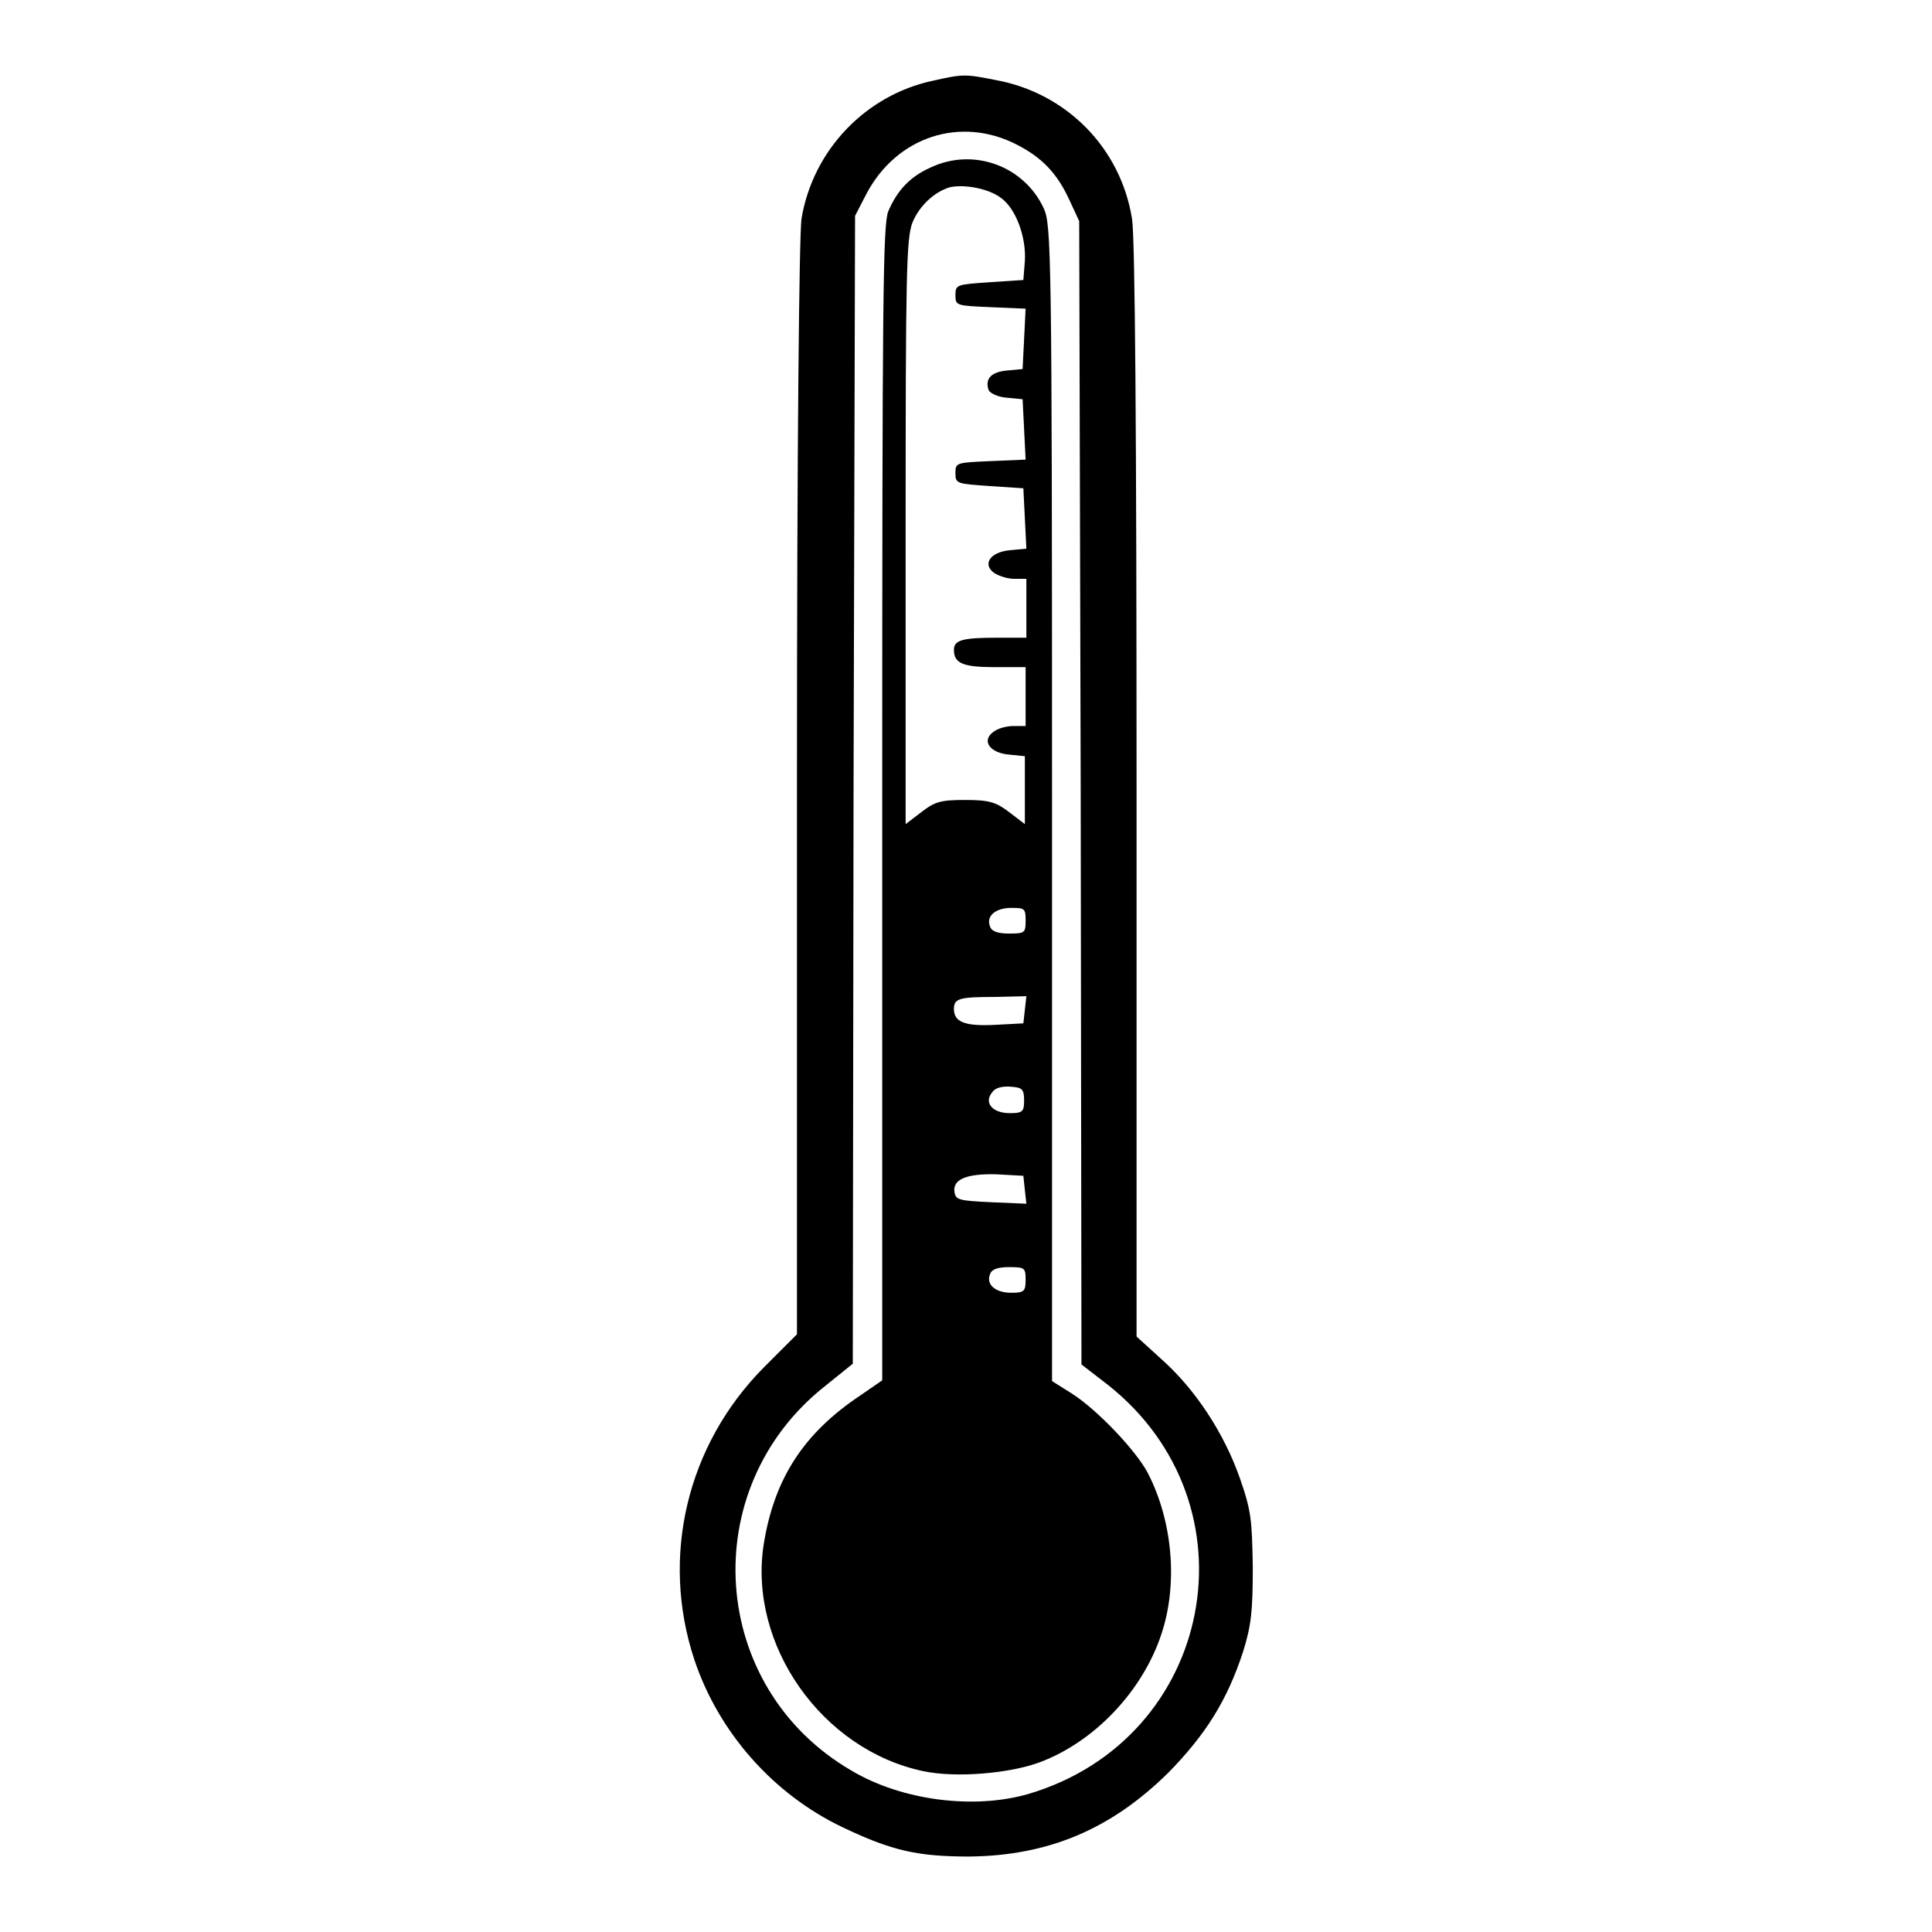 <?xml version="1.0" encoding="utf-8"?>
<!-- Svg Vector Icons : http://www.onlinewebfonts.com/icon -->
<!DOCTYPE svg PUBLIC "-//W3C//DTD SVG 1.1//EN" "http://www.w3.org/Graphics/SVG/1.1/DTD/svg11.dtd">
<svg version="1.1" xmlns="http://www.w3.org/2000/svg" xmlns:xlink="http://www.w3.org/1999/xlink" x="0px" y="0px" viewBox="0 0 256 256" enable-background="new 0 0 256 256" xml:space="preserve">
<g><g><g><path fill="#000000" d="M123.6,10.7c-8.9,1.9-15.9,9.2-17.4,18.3c-0.3,2.4-0.6,28.9-0.6,75.7v72.1l-4.4,4.4C91,191.5,87.5,206.3,92,219.9c3.2,9.6,10.4,17.8,19.6,22.2c6.5,3.1,9.9,3.9,16.8,3.9c10.5-0.1,18.8-3.6,26.4-11.1c5-5.1,7.8-9.6,9.9-16c1.1-3.5,1.3-5.4,1.3-11.2c-0.1-6.3-0.2-7.5-1.7-11.8c-2.1-6-5.9-11.8-10.4-15.8l-3.3-3v-72.2c0-47.7-0.2-73.4-0.6-75.9c-1.5-9.4-8.7-16.7-18.1-18.4C127.9,9.8,127.6,9.8,123.6,10.7z M134.8,19.2c3.3,1.7,5.3,3.8,6.9,7.3l1.3,2.8l0.2,75.7l0.1,75.8l3.5,2.7c20.1,15.9,14.1,46.9-10.5,54.2c-7.2,2.1-16.8,0.9-23.5-3.1c-18.9-11-20.7-37.4-3.4-51l3.6-2.9l0.1-76.1l0.2-76l1.5-2.9C118.8,18.1,127.3,15.3,134.8,19.2z"/><path fill="#000000" d="M123.3,22.2c-2.7,1.2-4.4,3-5.6,5.8c-0.7,1.8-0.8,10.8-0.8,78.5v76.4l-2.9,2c-7.5,5-11.4,11-12.8,19.7c-2.1,13.3,7.7,27.3,21.2,30.1c4.3,0.9,11.4,0.3,15.4-1.2c7.2-2.7,13.6-9.4,16.1-17c2.2-6.6,1.5-14.9-1.8-21.3c-1.5-2.9-6.6-8.3-10-10.5l-2.7-1.7v-76.6c0-73.2-0.1-76.6-1.1-78.8C135.7,22,129,19.5,123.3,22.2z M132.6,26.2c2,1.4,3.4,5.2,3.2,8.4l-0.2,2.5l-4.5,0.3c-4.3,0.3-4.5,0.3-4.5,1.7s0.1,1.4,4.6,1.6l4.7,0.2l-0.2,4l-0.2,4l-2.1,0.2c-2.1,0.2-2.9,1.1-2.4,2.6c0.2,0.4,1.2,0.9,2.4,1l2.1,0.2l0.2,4l0.2,4l-4.7,0.2c-4.5,0.2-4.6,0.2-4.6,1.6s0.2,1.4,4.5,1.7l4.5,0.3l0.2,4l0.2,4l-2.1,0.2c-2.6,0.2-3.8,1.8-2.2,3c0.6,0.4,1.8,0.8,2.7,0.8h1.6v3.9v3.9h-3.9c-4.5,0-5.7,0.3-5.7,1.6c0,1.8,1.2,2.3,5.4,2.3h4.1v3.9v3.9h-1.6c-0.9,0-2.1,0.3-2.7,0.8c-1.6,1.2-0.4,2.8,2.2,3l2,0.2v4.5v4.5l-2.1-1.6c-1.7-1.3-2.6-1.6-5.8-1.6s-4,0.2-5.8,1.6l-2.1,1.6V70.5c0-34.3,0.1-38.9,0.9-41c0.9-2.2,2.9-4.1,5-4.7C127.9,24.4,131,25,132.6,26.2z M135.9,122c0,1.6-0.1,1.7-2.2,1.7c-1.5,0-2.3-0.3-2.5-0.9c-0.6-1.4,0.7-2.5,2.8-2.5C135.8,120.3,135.9,120.4,135.9,122z M135.8,133.8l-0.2,1.8l-3.8,0.2c-4,0.2-5.4-0.4-5.4-2.1c0-1.4,0.7-1.6,5.5-1.6l4.1-0.1L135.8,133.8z M135.7,145.8c0,1.5-0.2,1.7-1.9,1.7c-2.3,0-3.5-1.4-2.3-2.8c0.4-0.6,1.4-0.8,2.5-0.7C135.4,144.1,135.7,144.3,135.7,145.8z M135.8,157.7l0.2,1.8l-4.7-0.2c-4.1-0.2-4.6-0.3-4.8-1.2c-0.4-1.8,1.5-2.6,5.5-2.5l3.6,0.2L135.8,157.7z M135.9,169.6c0,1.5-0.2,1.7-1.9,1.7c-2.1,0-3.4-1.1-2.8-2.5c0.2-0.6,1-0.9,2.5-0.9C135.8,167.9,135.9,168,135.9,169.6z"/></g></g></g>
</svg>